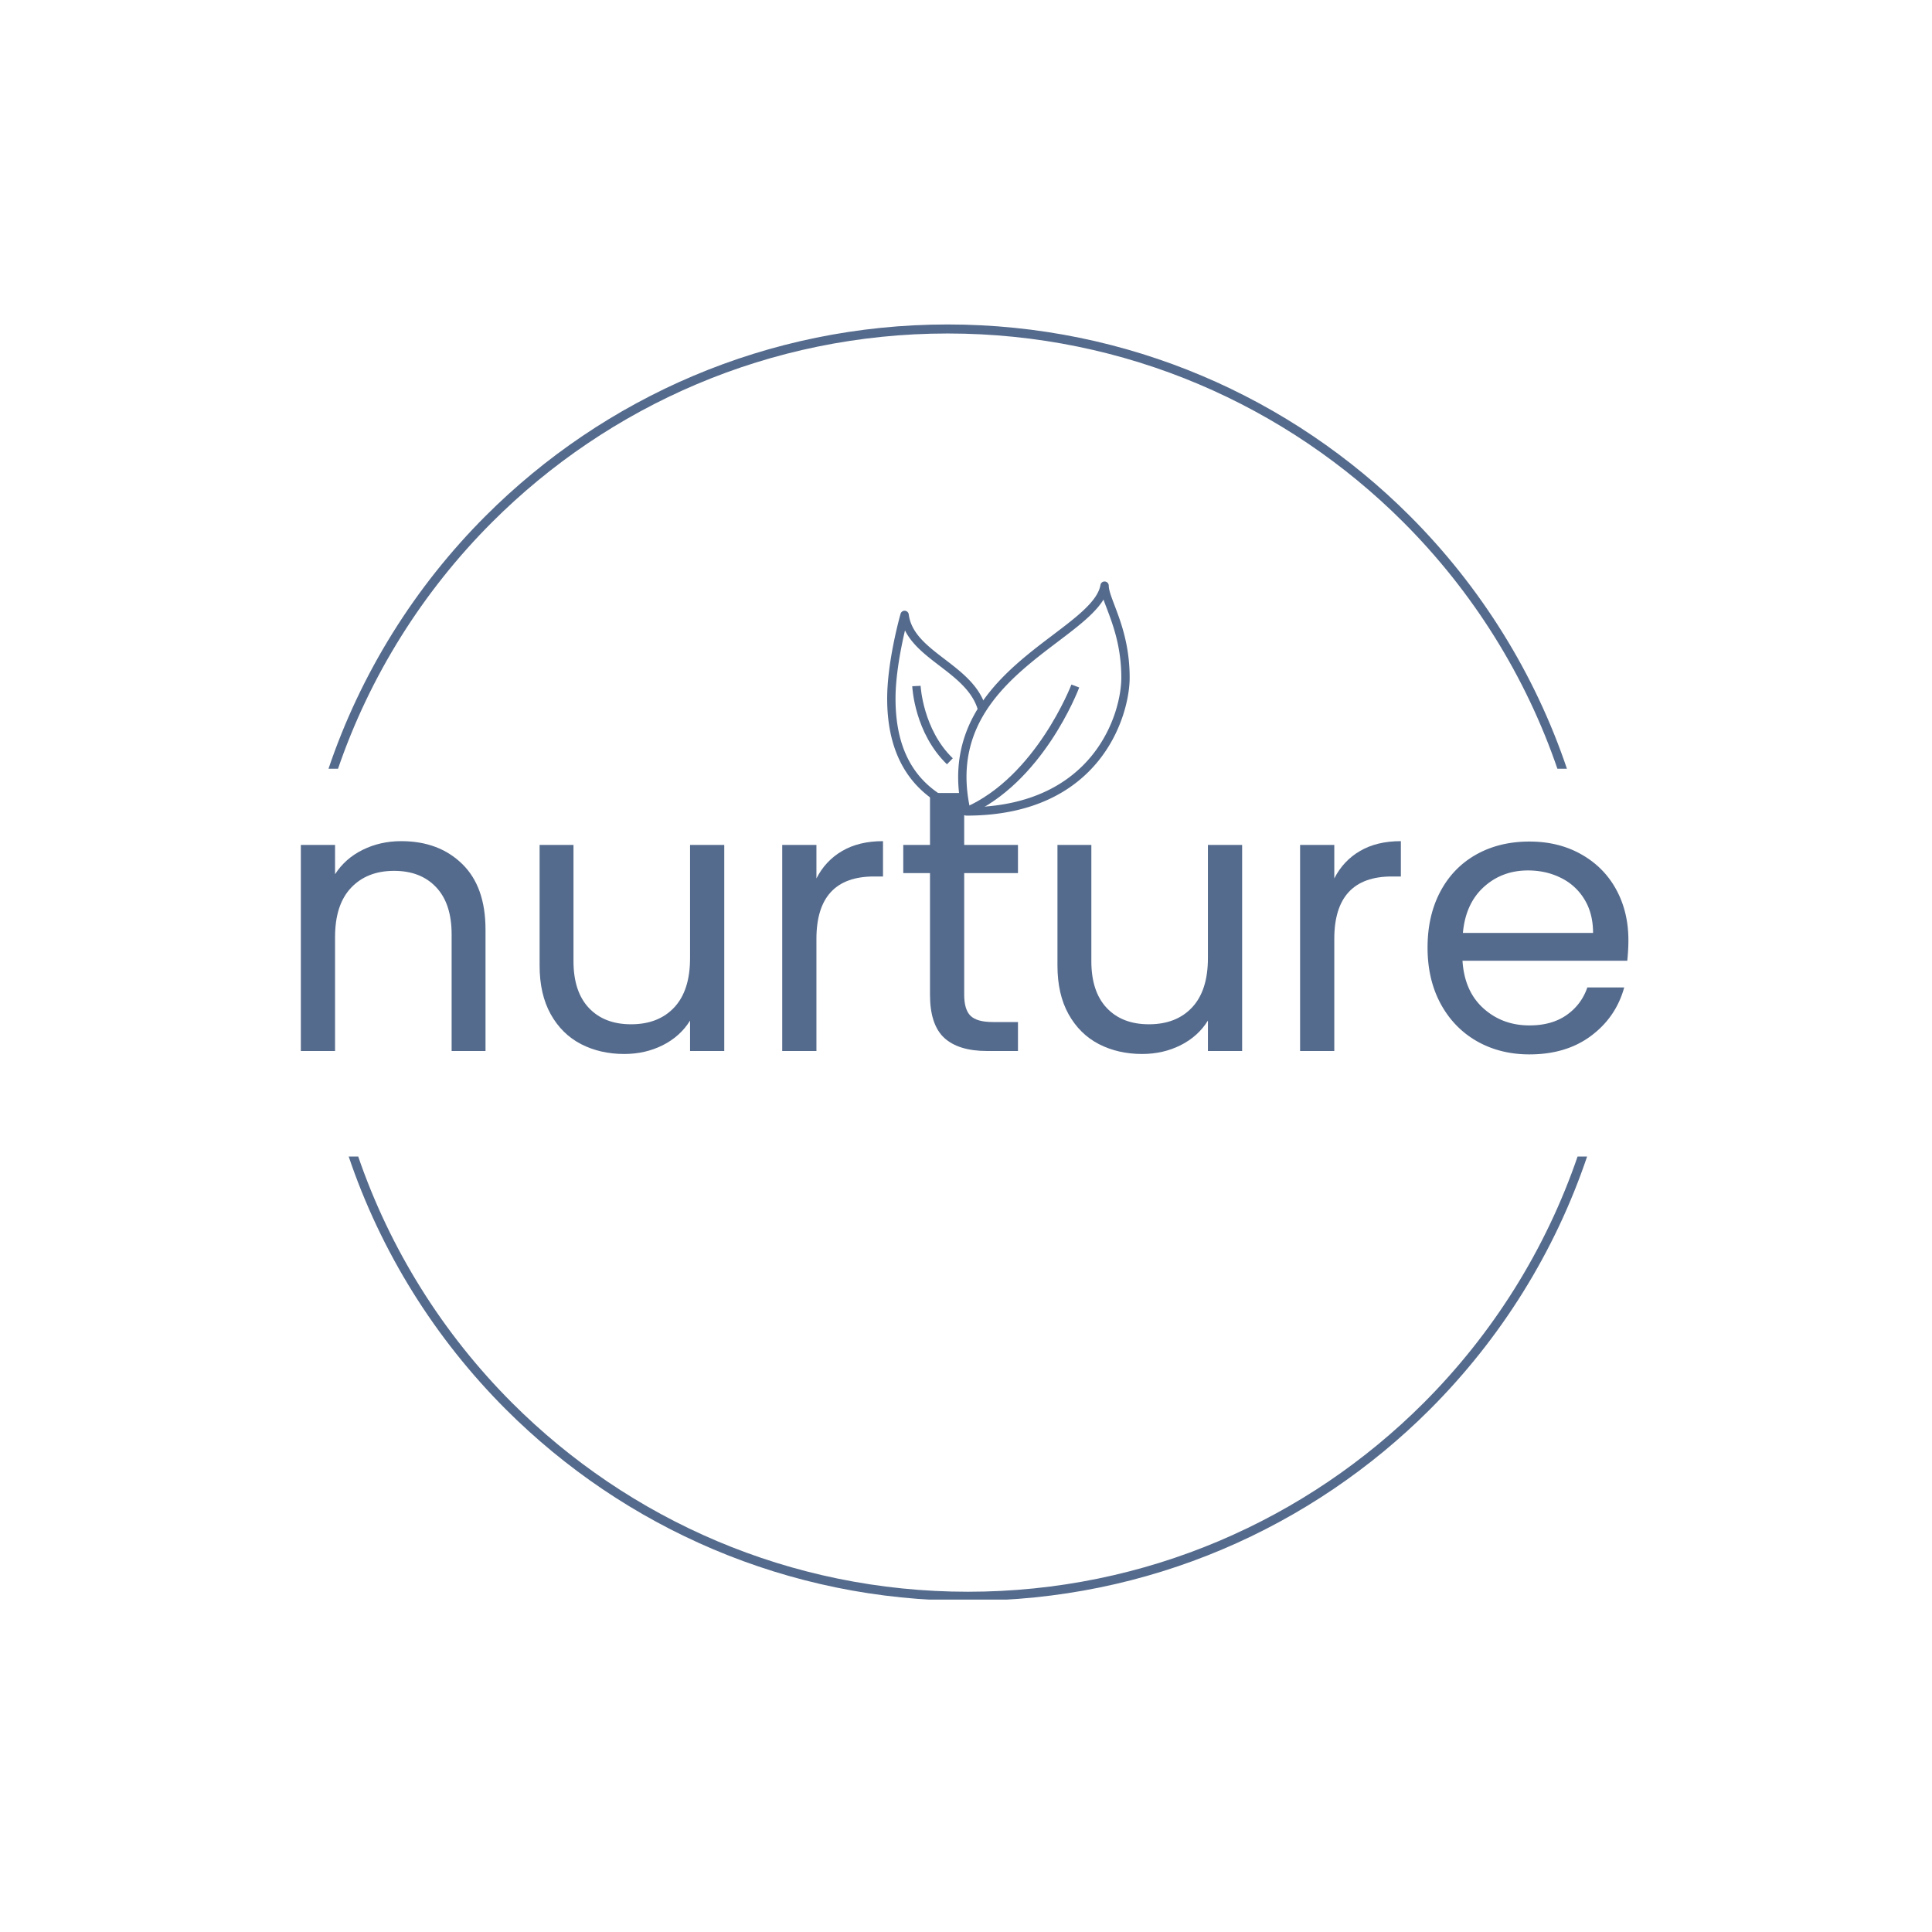<?xml version="1.0" encoding="UTF-8"?>
<svg data-bbox="-37.5 -37.5 450 450" height="500" viewBox="0 0 375 375" width="500" xmlns="http://www.w3.org/2000/svg" data-type="color">
    <g>
        <defs>
            <clipPath id="c6622a0f-d102-4bfc-8b53-5e8fd70ddb1c">
                <path d="M63.688 62.957h240.75v86.25H63.688Zm0 0"/>
            </clipPath>
            <clipPath id="d1efbcaf-188f-4b90-b372-7e5b4e3153d4">
                <path d="M67.605 224.48h240.75v86.004H67.605Zm0 0"/>
            </clipPath>
            <clipPath id="c1ca9db2-94ca-4fd1-9c37-a10ee6b67806">
                <path d="M185 112.785h34.398v45.75H185Zm0 0"/>
            </clipPath>
            <clipPath id="3982140b-8c77-4f2a-9b47-81ff04d9f62e">
                <path d="M172.148 118H192v40.535h-19.852Zm0 0"/>
            </clipPath>
            <clipPath id="ea318802-ddc6-471d-a8bd-874d57bfe78e">
                <path d="M187 132h23v26.535h-23Zm0 0"/>
            </clipPath>
        </defs>
        <path fill="#ffffff" d="M412.5-37.5v450h-450v-450z" data-color="1"/>
        <path fill="#ffffff" d="M412.5-37.5v450h-450v-450z" data-color="1"/>
        <g clip-path="url(#c6622a0f-d102-4bfc-8b53-5e8fd70ddb1c)">
            <path fill-rule="evenodd" d="M183.953 62.977c35.02 0 66.727 14.195 89.68 37.148 13.699 13.7 24.277 30.523 30.582 49.309h-1.848c-6.238-18.301-16.597-34.696-29.972-48.07-22.633-22.634-53.903-36.634-88.442-36.634s-65.812 14-88.445 36.633c-13.375 13.38-23.735 29.77-29.973 48.07h-1.847c6.304-18.785 16.882-35.605 30.582-49.308 22.953-22.95 54.66-37.148 89.683-37.148m0 0" fill="#556b8d" data-color="2"/>
        </g>
        <g clip-path="url(#d1efbcaf-188f-4b90-b372-7e5b4e3153d4)">
            <path fill-rule="evenodd" d="M187.871 310.71c35.024 0 66.73-14.194 89.68-37.147 13.699-13.7 24.281-30.524 30.582-49.305h-1.848c-6.238 18.297-16.594 34.691-29.973 48.066-22.632 22.633-53.902 36.633-88.44 36.633-34.54 0-65.81-14-88.446-36.633-13.375-13.375-23.735-29.77-29.973-48.066h-1.848c6.305 18.781 16.887 35.601 30.586 49.304 22.95 22.95 54.657 37.149 89.68 37.149m0 0" fill="#556b8d" data-color="2"/>
        </g>
        <g clip-path="url(#c1ca9db2-94ca-4fd1-9c37-a10ee6b67806)">
            <path d="M214.188 116.379c-1.665 2.723-5.055 5.293-8.84 8.16-9.184 6.957-20.586 15.59-17.11 32.149 24.102-.317 29.407-18.22 29.407-25.157 0-6.02-1.645-10.347-2.844-13.508a73 73 0 0 1-.613-1.644m-26.602 41.933a.81.81 0 0 1-.793-.628c-4.14-17.996 8.41-27.5 17.574-34.438 4.672-3.539 8.703-6.594 9.23-9.703a.8.8 0 0 1 .872-.672.81.81 0 0 1 .742.809c0 .851.488 2.14 1.105 3.77 1.246 3.277 2.95 7.765 2.95 14.081 0 7.45-5.692 26.781-31.68 26.781" fill="#556b8d" data-color="2"/>
        </g>
        <g clip-path="url(#3982140b-8c77-4f2a-9b47-81ff04d9f62e)">
            <path d="M187.324 158.27c-10.039-3.407-15.125-11.04-15.125-22.68 0-7.23 2.492-16.078 2.602-16.453a.811.811 0 0 1 1.586.12c.472 3.712 3.629 6.13 6.976 8.688 3.438 2.63 6.992 5.352 8.102 9.762l-1.57.398c-.977-3.863-4.301-6.406-7.52-8.87-2.629-2.012-5.332-4.075-6.719-6.872-.75 3.207-1.836 8.63-1.836 13.227 0 11.023 4.586 17.941 14.024 21.14z" fill="#556b8d" data-color="2"/>
        </g>
        <path d="M183.805 148.348c-6.25-6.032-6.72-14.786-6.739-15.153l1.625-.078c0 .086.465 8.488 6.243 14.063z" fill="#556b8d" data-color="2"/>
        <g clip-path="url(#ea318802-ddc6-471d-a8bd-874d57bfe78e)">
            <path d="m187.91 158.246-.648-1.488c13.812-6.012 20.629-23.711 20.699-23.887l1.516.57c-.286.754-7.118 18.516-21.567 24.805" fill="#556b8d" data-color="2"/>
        </g>
        <path d="M77.88 163.266q7.293.001 11.828 4.422 4.53 4.406 4.53 12.734V204h-6.577v-22.625q0-5.982-3-9.156-2.988-3.188-8.172-3.188c-3.5 0-6.29 1.102-8.36 3.297q-3.093 3.282-3.093 9.547V204h-6.641v-40h6.64v5.688q1.968-3.06 5.36-4.735 3.406-1.687 7.484-1.687m0 0" fill="#556b8d" data-color="2"/>
        <path d="M140.58 164v40h-6.64v-5.906q-1.893 3.064-5.297 4.781-3.391 1.701-7.469 1.703-4.674 0-8.406-1.922-3.719-1.934-5.875-5.797-2.156-3.872-2.156-9.437V164h6.578v22.547q-.002 5.924 2.984 9.094 2.998 3.174 8.188 3.172 5.326 0 8.39-3.282 3.061-3.281 3.063-9.562V164Zm0 0" fill="#556b8d" data-color="2"/>
        <path d="M158.47 170.5q1.747-3.435 5-5.328 3.245-1.906 7.922-1.906v6.859h-1.75q-11.173.001-11.172 12.125V204h-6.641v-40h6.64Zm0 0" fill="#556b8d" data-color="2"/>
        <path d="M187.15 169.469v23.578q-.001 2.924 1.235 4.125c.832.805 2.27 1.203 4.313 1.203h4.89V204h-5.984q-5.55 0-8.328-2.547-2.766-2.56-2.766-8.406v-23.578h-5.187V164h5.187v-10.078h6.64V164h10.438v5.469Zm0 0" fill="#556b8d" data-color="2"/>
        <path d="M241.096 164v40h-6.64v-5.906q-1.894 3.064-5.298 4.781-3.391 1.701-7.468 1.703-4.675 0-8.407-1.922-3.719-1.934-5.875-5.797-2.156-3.872-2.156-9.437V164h6.578v22.547q-.002 5.924 2.984 9.094 2.998 3.174 8.188 3.172 5.326 0 8.39-3.282 3.061-3.281 3.063-9.562V164Zm0 0" fill="#556b8d" data-color="2"/>
        <path d="M258.986 170.5q1.747-3.435 5-5.328 3.245-1.906 7.922-1.906v6.859h-1.75q-11.173.001-11.172 12.125V204h-6.641v-40h6.64Zm0 0" fill="#556b8d" data-color="2"/>
        <path d="M316.072 182.469q0 1.893-.219 4.015H283.87c.25 3.938 1.601 7.016 4.062 9.235q3.687 3.314 8.938 3.312c2.875 0 5.27-.664 7.187-2q2.888-2.014 4.047-5.375h7.156q-1.593 5.783-6.421 9.39-4.816 3.61-11.97 3.61-5.687.001-10.187-2.547-4.487-2.56-7.046-7.265-2.548-4.717-2.547-10.922 0-6.2 2.484-10.875 2.482-4.669 6.969-7.188 4.482-2.514 10.328-2.515 5.684 0 10.062 2.484 4.388 2.472 6.766 6.813 2.374 4.345 2.375 9.828m-6.86-1.39q0-3.797-1.687-6.532a10.9 10.9 0 0 0-4.562-4.156q-2.876-1.437-6.391-1.438-5.033 0-8.578 3.219-3.532 3.222-4.047 8.906Zm0 0" fill="#556b8d" data-color="2"/>
    </g>
</svg>

